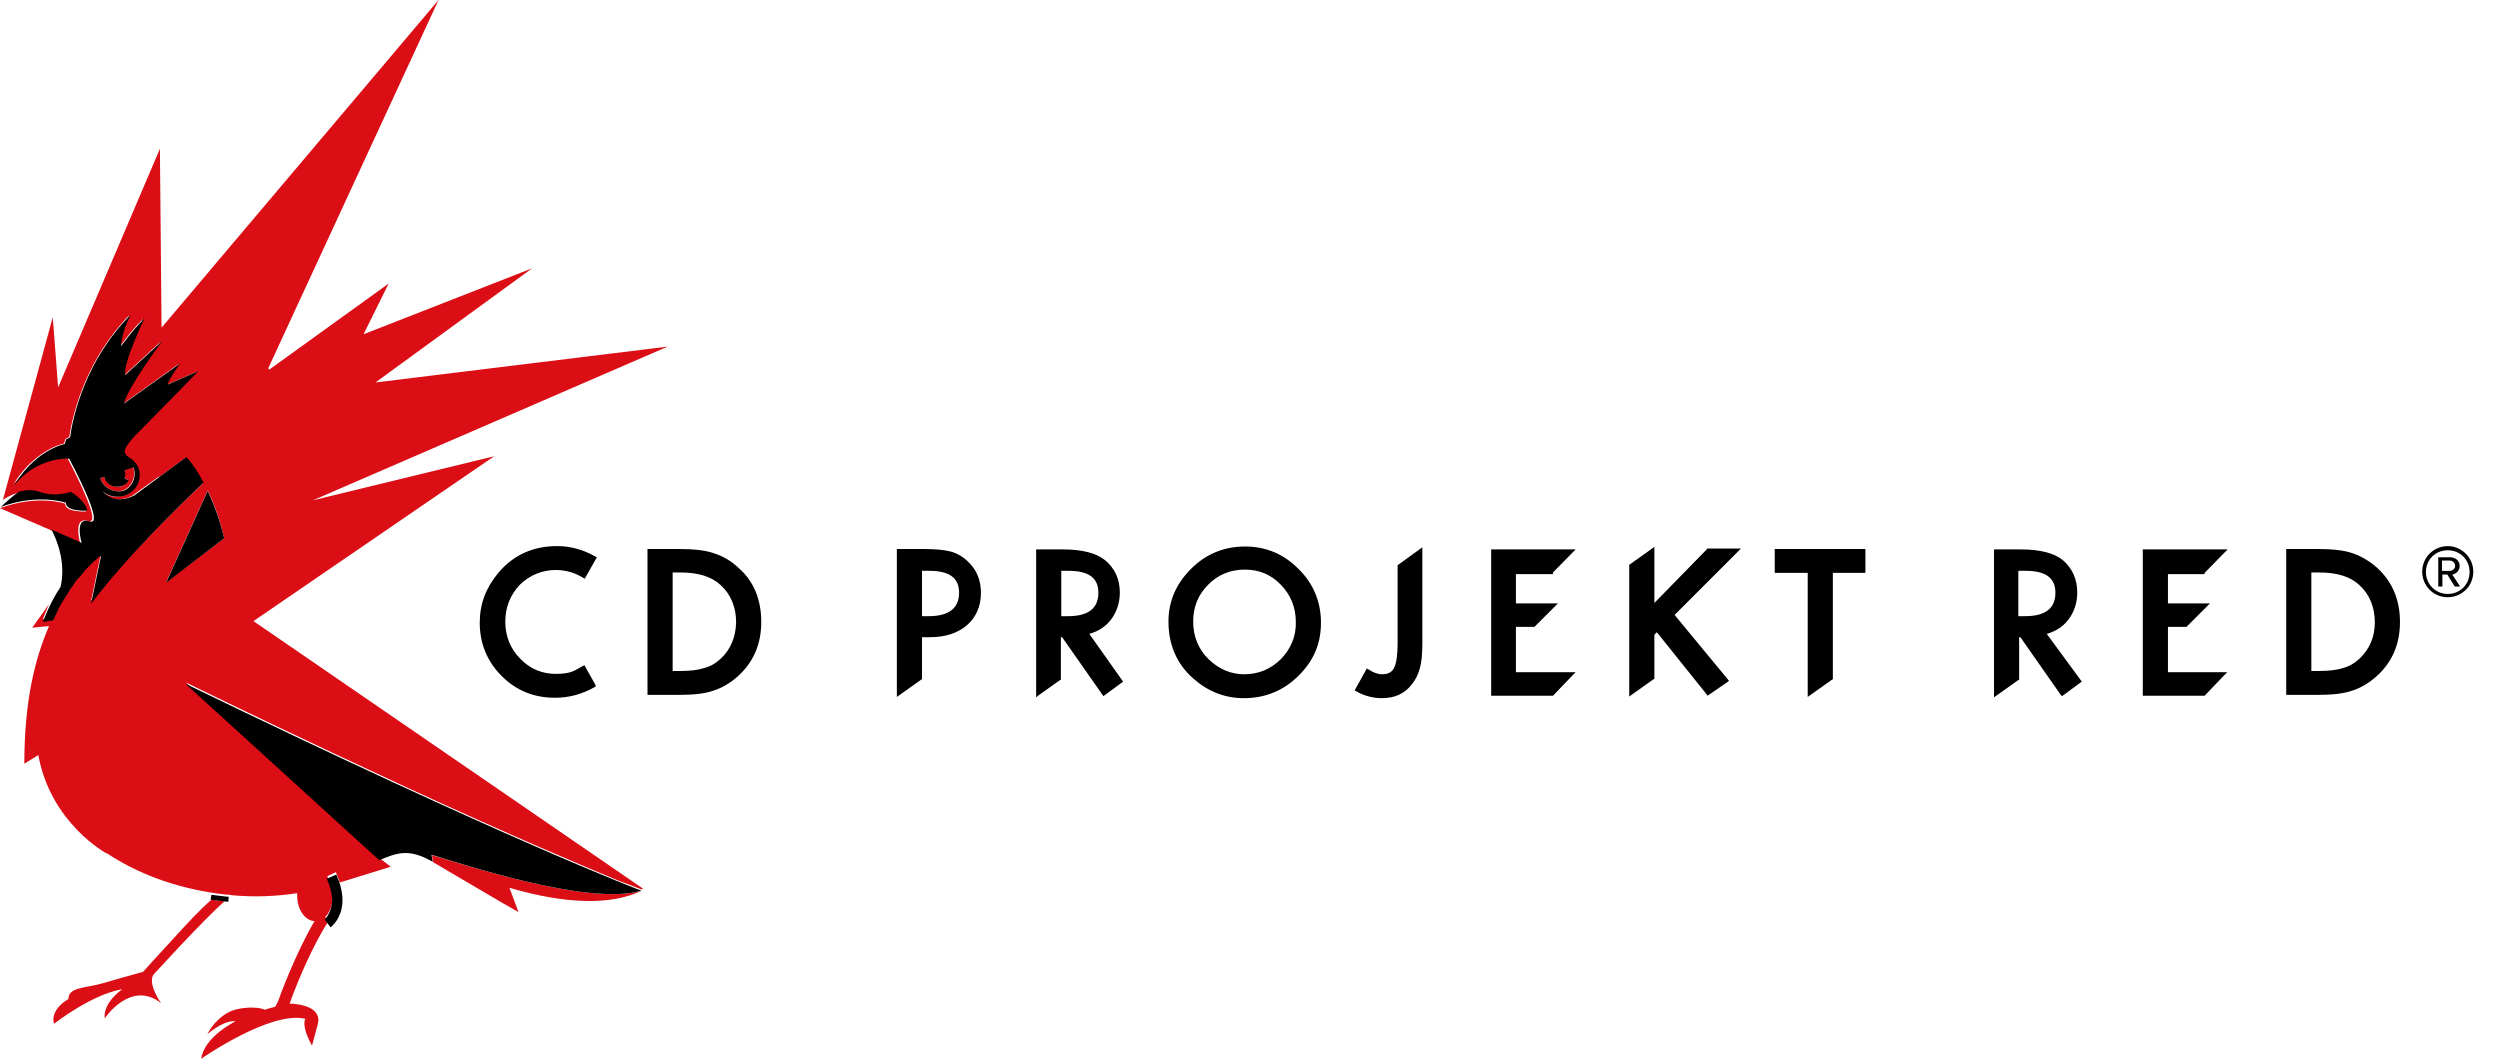<svg width="85" height="36" viewBox="0 0 85 36" fill="none" xmlns="http://www.w3.org/2000/svg">
<path d="M6.138 32.146C6.67 31.586 7.287 30.941 7.637 30.647C7.539 30.633 7.371 30.619 7.189 30.591C6.796 30.927 6.32 31.446 5.886 31.922C5.325 32.525 4.877 33.029 4.877 33.029L4.863 33.043C4.512 33.141 3.896 33.309 3.475 33.436C2.873 33.604 2.326 33.562 2.326 33.968C2.326 33.968 1.696 34.304 1.836 34.809C1.836 34.809 3.097 33.814 4.162 33.632C4.162 33.632 3.503 34.066 3.559 34.627C3.559 34.627 4.442 33.295 5.479 34.108C5.479 34.108 5.017 33.478 5.213 33.141C5.395 32.945 5.745 32.567 6.138 32.146ZM4.162 16.522C4.106 16.55 4.05 16.55 3.994 16.55C3.812 16.55 3.643 16.438 3.559 16.269C3.559 16.255 3.545 16.241 3.545 16.213L3.405 16.255C3.517 16.578 3.868 16.774 4.176 16.676C4.246 16.648 4.316 16.606 4.372 16.55C4.54 16.395 4.61 16.115 4.526 15.877L4.218 15.975C4.232 16.017 4.246 16.073 4.246 16.115C4.246 16.157 4.232 16.199 4.218 16.241L4.358 16.325C4.33 16.367 4.302 16.395 4.274 16.424C4.246 16.48 4.204 16.494 4.162 16.522ZM16.802 15.513L10.636 17.012L22.701 11.785L12.766 13.004L18.091 9.123L12.36 11.365L13.214 9.641L9.151 12.57L9.123 12.514L14.91 0L5.493 11.14L5.437 5.059L1.976 13.172L1.794 10.79L0.098 16.998C0.098 16.998 0.322 16.83 0.645 16.746C0.673 16.746 0.687 16.732 0.715 16.732C0.715 16.732 0.715 16.732 0.729 16.732C0.757 16.732 0.771 16.718 0.799 16.718C0.799 16.718 0.799 16.718 0.813 16.718C0.841 16.718 0.855 16.704 0.883 16.704C0.911 16.704 0.939 16.704 0.953 16.704H0.967C0.995 16.704 1.023 16.704 1.051 16.704C1.051 16.704 1.051 16.704 1.065 16.704C1.093 16.704 1.107 16.704 1.135 16.704H1.149C1.177 16.704 1.205 16.718 1.219 16.718H1.233C1.261 16.718 1.289 16.732 1.317 16.746C1.906 16.956 2.382 16.746 2.382 16.746C2.382 16.746 2.929 17.096 2.929 17.39C2.929 17.39 2.214 17.433 2.214 17.124C2.214 17.124 1.289 16.802 0 17.278L2.719 18.455C2.719 18.441 2.578 17.937 2.733 17.755C2.775 17.699 2.873 17.671 2.999 17.713C3.041 17.727 3.083 17.727 3.111 17.699C3.321 17.488 2.298 15.583 2.298 15.583C2.298 15.583 1.387 15.499 0.589 16.325C0.533 16.381 0.476 16.438 0.434 16.508C0.518 16.367 0.771 15.947 1.205 15.597C1.457 15.386 1.794 15.176 2.172 15.078C2.27 14.826 2.144 14.994 2.354 14.854C2.452 14.181 2.845 12.472 4.134 11C4.218 10.902 4.302 10.804 4.4 10.72C4.4 10.72 4.078 11.351 4.078 11.785C4.092 11.771 4.414 11.281 4.877 10.832C4.877 10.832 4.877 10.846 4.863 10.846C4.779 11.028 4.162 12.36 4.218 12.752C4.218 12.752 4.218 12.752 4.218 12.766L5.479 11.603C5.437 11.645 4.288 13.2 4.176 13.733L6.082 12.374C6.082 12.388 5.844 12.71 5.745 12.892C5.675 13.018 5.661 13.06 5.661 13.074V13.088L6.684 12.64C6.684 12.64 6.642 12.696 6.572 12.766L6.18 13.158L6.082 13.257L5.381 13.957L5.367 13.971L4.835 14.518L4.498 14.854C4.498 14.854 4.232 15.134 4.19 15.303C4.162 15.443 4.316 15.541 4.316 15.541C4.456 15.611 4.568 15.737 4.638 15.877C4.68 15.961 4.694 16.059 4.694 16.157C4.694 16.353 4.61 16.55 4.484 16.676C4.358 16.802 4.162 16.886 3.938 16.886C3.756 16.886 3.587 16.816 3.433 16.704C3.461 16.732 3.84 17.208 4.512 16.844L5.367 16.227L5.437 16.199L6.32 15.555C6.53 15.793 6.726 16.101 6.909 16.424C6.376 16.928 5.493 17.783 4.61 18.722C4.078 19.282 3.559 19.885 3.097 20.431L3.405 18.946L3.433 18.82C3.433 18.82 3.433 18.82 3.419 18.82C3.419 18.82 3.419 18.82 3.405 18.82H3.391C3.391 18.82 3.391 18.82 3.377 18.82C3.377 18.82 3.363 18.82 3.363 18.834C3.363 18.834 3.363 18.834 3.349 18.848C3.349 18.848 3.349 18.848 3.335 18.862L3.321 18.876L3.307 18.89L3.293 18.904C3.279 18.904 3.279 18.918 3.279 18.918L3.265 18.932L3.251 18.946C3.237 18.946 3.237 18.96 3.237 18.96C3.237 18.974 3.223 18.974 3.209 18.974L3.195 18.988C3.181 18.988 3.181 19.002 3.167 19.016L3.153 19.03C3.153 19.044 3.139 19.044 3.125 19.058L3.111 19.072L3.097 19.086C3.083 19.1 3.083 19.1 3.069 19.114C3.055 19.114 3.055 19.128 3.041 19.142C3.027 19.156 3.027 19.156 3.013 19.17C2.999 19.184 2.999 19.184 2.985 19.198C2.985 19.212 2.971 19.212 2.971 19.226L2.957 19.24C2.957 19.24 2.957 19.24 2.957 19.254L2.943 19.268C2.929 19.282 2.929 19.282 2.915 19.296C2.915 19.296 2.915 19.296 2.901 19.31C2.901 19.324 2.887 19.324 2.887 19.324C2.873 19.338 2.873 19.352 2.859 19.366C2.845 19.38 2.845 19.38 2.831 19.394C2.817 19.408 2.803 19.422 2.803 19.436C2.789 19.45 2.789 19.464 2.775 19.464C2.761 19.478 2.747 19.492 2.733 19.506C2.719 19.52 2.719 19.534 2.705 19.549C2.691 19.562 2.677 19.576 2.677 19.59C2.663 19.605 2.663 19.619 2.648 19.619C2.634 19.633 2.62 19.647 2.606 19.675C2.592 19.689 2.592 19.703 2.578 19.703C2.564 19.717 2.55 19.745 2.536 19.759C2.536 19.773 2.522 19.773 2.522 19.787C2.494 19.815 2.48 19.857 2.452 19.885C2.424 19.913 2.41 19.955 2.382 19.983C2.382 19.997 2.368 19.997 2.368 20.011C2.354 20.039 2.34 20.053 2.326 20.081C2.312 20.095 2.312 20.109 2.298 20.123C2.284 20.151 2.27 20.165 2.256 20.193C2.242 20.207 2.242 20.221 2.228 20.235C2.214 20.263 2.2 20.291 2.186 20.305C2.186 20.319 2.172 20.333 2.158 20.347C2.144 20.375 2.13 20.403 2.116 20.417C2.102 20.431 2.102 20.445 2.088 20.459C2.074 20.487 2.06 20.515 2.046 20.543C2.046 20.557 2.032 20.571 2.018 20.585C1.948 20.712 1.878 20.838 1.808 20.992L1.457 21.048C1.527 20.866 1.598 20.712 1.668 20.543L1.093 21.342L1.668 21.286C1.177 22.421 0.827 23.864 0.827 25.966L1.303 25.672C1.724 27.998 3.629 29.021 3.629 29.021V29.007C4.68 29.708 5.97 30.184 7.399 30.381C7.595 30.409 7.749 30.423 7.805 30.423C7.833 30.423 7.847 30.437 7.875 30.437C8.646 30.507 9.389 30.479 10.104 30.367C10.104 30.395 10.104 30.423 10.104 30.451C10.104 30.913 10.356 31.292 10.692 31.32C10.019 32.469 9.473 33.982 9.473 33.996C9.445 34.066 9.389 34.192 9.347 34.234C9.179 34.276 9.165 34.276 8.996 34.332C8.94 34.276 8.408 34.178 7.861 34.374C7.567 34.501 7.259 34.767 7.049 35.159C7.259 34.991 7.679 34.683 8.002 34.725C7.595 34.949 6.937 35.383 6.838 36C6.838 36 9.207 34.346 10.384 34.641C10.384 34.641 10.216 34.837 10.608 35.552L10.79 34.879C11 34.234 10.188 34.136 9.851 34.122V34.108C9.851 34.108 9.893 34.01 9.949 33.842C10.146 33.324 10.622 32.174 11.14 31.362C11.155 31.348 11.155 31.334 11.155 31.306L11.056 31.179C11.056 31.179 11.127 31.109 11.155 31.053C11.225 30.941 11.309 30.773 11.309 30.521C11.309 30.339 11.267 30.086 11.127 29.792L11.421 29.652C11.435 29.694 11.449 29.722 11.463 29.764C11.463 29.778 11.477 29.792 11.477 29.792C11.491 29.82 11.491 29.834 11.505 29.862C11.505 29.876 11.519 29.89 11.519 29.904C11.533 29.932 11.533 29.96 11.547 29.974C11.547 29.988 11.547 29.988 11.561 30.002L13.284 29.47L12.892 29.162L12.878 29.148H12.864L6.32 23.206C8.142 24.089 10.272 25.126 13.873 26.793C17.432 28.433 19.689 29.386 20.838 29.862C20.852 29.862 20.852 29.876 20.866 29.876C21.034 29.946 21.174 30.002 21.3 30.044C21.538 30.142 21.791 30.227 21.805 30.241C21.819 30.227 21.847 30.227 21.861 30.212L8.618 21.118L16.802 15.513ZM7.623 18.301L5.647 19.801L7.063 16.676C7.301 17.166 7.483 17.713 7.623 18.301ZM14.686 29.078L14.728 29.316L17.04 30.675L17.629 31.011L17.32 30.184C19.226 30.745 20.782 30.787 21.819 30.283C20.011 30.829 15.555 29.316 14.686 29.078Z" fill="#DB0D15"/>
<path d="M2.241 17.096C2.241 17.404 2.956 17.362 2.956 17.362C2.956 17.068 2.41 16.718 2.41 16.718C2.41 16.718 1.905 16.928 1.331 16.718C1.106 16.634 0.84 16.662 0.644 16.718C0.378 16.9 0.027 17.236 0.027 17.236C1.317 16.76 2.241 17.096 2.241 17.096ZM7.062 16.69L5.647 19.815L7.622 18.301C7.482 17.713 7.286 17.166 7.062 16.69ZM21.804 30.282C21.804 30.282 17.362 28.615 6.305 23.248L12.892 29.246C13.48 29.007 13.886 28.825 14.713 29.302L14.671 29.063C15.54 29.316 20.024 30.829 21.804 30.282ZM11.112 29.876C11.238 30.17 11.294 30.409 11.294 30.605C11.294 30.843 11.196 31.039 11.14 31.137C11.098 31.193 11.042 31.264 11.042 31.264L11.238 31.53C11.252 31.516 11.644 31.235 11.644 30.605C11.644 30.367 11.588 30.072 11.434 29.736L11.112 29.876ZM7.16 30.591C7.468 30.633 7.763 30.661 7.763 30.661L7.777 30.493C7.777 30.493 7.496 30.465 7.188 30.423L7.16 30.591ZM6.922 16.409C6.754 16.087 6.558 15.779 6.333 15.541L4.568 16.844C3.853 17.208 3.489 16.704 3.489 16.704C3.615 16.816 3.783 16.886 3.993 16.886C4.413 16.886 4.75 16.564 4.75 16.157C4.75 16.059 4.736 15.961 4.694 15.877C4.624 15.737 4.512 15.611 4.371 15.541C4.371 15.541 4.217 15.457 4.245 15.302C4.273 15.162 4.554 14.854 4.554 14.854L5.422 13.971L5.436 13.957L6.221 13.158L6.614 12.752C6.684 12.682 6.726 12.626 6.726 12.626L5.703 13.074C5.703 13.074 5.689 13.06 5.787 12.878C5.885 12.696 6.123 12.36 6.123 12.36L4.217 13.719C4.329 13.186 5.521 11.589 5.521 11.589L4.259 12.752C4.175 12.346 4.918 10.818 4.918 10.818C4.456 11.281 4.119 11.771 4.119 11.771C4.119 11.323 4.441 10.706 4.441 10.706C2.914 12.233 2.48 14.153 2.382 14.868C2.171 15.008 2.297 14.84 2.199 15.092C1.176 15.373 0.602 16.297 0.462 16.521C1.289 15.499 2.354 15.597 2.354 15.597C2.354 15.597 3.601 17.909 3.054 17.727C2.508 17.544 2.774 18.455 2.774 18.455L1.751 18.007C1.919 18.329 2.255 19.114 2.059 19.955C1.849 20.263 1.639 20.669 1.457 21.146L1.807 21.09C1.877 20.95 1.947 20.81 2.003 20.669C2.017 20.655 2.017 20.641 2.031 20.627C2.045 20.599 2.059 20.571 2.073 20.543C2.087 20.529 2.087 20.515 2.101 20.501C2.115 20.473 2.129 20.459 2.143 20.431C2.157 20.417 2.157 20.403 2.171 20.389C2.185 20.361 2.199 20.333 2.213 20.319C2.227 20.305 2.227 20.291 2.241 20.277C2.255 20.249 2.269 20.235 2.283 20.207C2.283 20.193 2.297 20.179 2.312 20.165C2.326 20.137 2.34 20.123 2.354 20.095C2.354 20.081 2.368 20.067 2.368 20.067C2.382 20.039 2.41 19.997 2.438 19.969C2.466 19.941 2.48 19.899 2.508 19.871C2.508 19.857 2.522 19.857 2.522 19.843C2.536 19.815 2.55 19.801 2.564 19.773C2.578 19.759 2.578 19.759 2.592 19.745C2.606 19.731 2.62 19.703 2.634 19.689C2.648 19.674 2.648 19.66 2.662 19.66C2.676 19.646 2.69 19.633 2.704 19.619C2.718 19.605 2.718 19.59 2.732 19.59C2.746 19.576 2.76 19.562 2.76 19.548C2.774 19.534 2.774 19.52 2.788 19.52C2.802 19.506 2.816 19.492 2.816 19.478C2.83 19.464 2.83 19.464 2.844 19.45C2.858 19.436 2.872 19.422 2.872 19.408C2.886 19.394 2.886 19.394 2.9 19.38C2.914 19.366 2.914 19.366 2.928 19.352C2.942 19.338 2.942 19.338 2.956 19.324C2.97 19.31 2.97 19.31 2.984 19.296C2.984 19.296 2.998 19.282 3.012 19.268C3.026 19.254 3.026 19.254 3.04 19.24C3.04 19.24 3.054 19.226 3.068 19.212C3.082 19.198 3.082 19.184 3.096 19.184C3.11 19.184 3.11 19.17 3.11 19.17C3.124 19.156 3.138 19.142 3.152 19.128C3.166 19.128 3.166 19.114 3.166 19.114C3.166 19.1 3.18 19.1 3.194 19.086L3.208 19.072C3.222 19.072 3.222 19.058 3.236 19.058C3.25 19.058 3.25 19.044 3.25 19.044C3.25 19.03 3.264 19.03 3.264 19.03L3.278 19.016L3.292 19.002L3.306 18.988L3.32 18.974L3.334 18.96C3.334 18.96 3.348 18.96 3.348 18.946C3.348 18.946 3.362 18.946 3.362 18.932C3.362 18.932 3.377 18.932 3.377 18.918C3.377 18.918 3.377 18.918 3.391 18.918H3.405C3.405 18.918 3.405 18.918 3.419 18.918C3.419 18.918 3.419 18.918 3.433 18.918L3.405 19.044L3.096 20.529C4.315 18.918 6.095 17.194 6.922 16.409ZM3.405 16.255L3.545 16.213C3.545 16.227 3.559 16.255 3.559 16.269C3.629 16.451 3.797 16.55 3.993 16.55C4.049 16.55 4.105 16.536 4.161 16.521C4.245 16.48 4.329 16.424 4.371 16.339L4.231 16.255C4.245 16.213 4.259 16.171 4.259 16.129C4.259 16.073 4.245 16.031 4.231 15.989L4.54 15.891C4.652 16.213 4.498 16.578 4.189 16.69C3.853 16.76 3.517 16.592 3.405 16.255Z" fill="black"/>
<path d="M32.315 18.75C32.104 18.694 31.782 18.666 31.376 18.666H30.493V23.696L30.591 23.626L31.32 23.108L31.348 23.094V21.664H31.628C32.146 21.664 32.567 21.524 32.875 21.258C33.183 20.992 33.352 20.613 33.352 20.165C33.352 19.73 33.212 19.38 32.917 19.1C32.735 18.918 32.525 18.806 32.315 18.75ZM31.572 20.95H31.348V19.408H31.6C32.273 19.408 32.609 19.646 32.609 20.151C32.609 20.683 32.259 20.95 31.572 20.95ZM37.037 21.552C37.331 21.468 37.584 21.314 37.766 21.076C37.962 20.823 38.074 20.501 38.074 20.151C38.074 19.688 37.906 19.324 37.57 19.044C37.275 18.806 36.799 18.68 36.14 18.68H35.229V23.71L35.313 23.64L36.042 23.122L36.07 23.108V21.664H36.112L37.486 23.626L37.514 23.668L37.556 23.64L38.144 23.206L38.186 23.178L38.158 23.136L37.037 21.552ZM36.084 20.95V20.894V19.478V19.408H36.336C37.009 19.408 37.345 19.646 37.345 20.151C37.345 20.683 37.009 20.95 36.308 20.95H36.084ZM24.257 18.806C23.977 18.707 23.57 18.666 23.08 18.666H22.015V23.626H23.08C23.584 23.626 23.963 23.584 24.243 23.486C24.523 23.402 24.817 23.234 25.084 22.996C25.616 22.519 25.883 21.902 25.883 21.146C25.883 20.389 25.63 19.759 25.112 19.31C24.86 19.072 24.579 18.904 24.257 18.806ZM24.509 22.393C24.341 22.547 24.159 22.659 23.935 22.715C23.724 22.785 23.458 22.813 23.136 22.813H22.87V19.464H23.136C23.738 19.464 24.201 19.604 24.509 19.899C24.846 20.207 25.028 20.641 25.028 21.16C25.014 21.664 24.846 22.071 24.509 22.393ZM18.904 19.38C19.212 19.38 19.535 19.464 19.829 19.646L19.885 19.674L19.913 19.618L20.263 19.002L20.291 18.946L20.235 18.918C19.815 18.68 19.38 18.567 18.946 18.567C18.133 18.567 17.461 18.862 16.942 19.478C16.522 19.983 16.311 20.529 16.311 21.174C16.311 21.875 16.564 22.491 17.054 22.982C17.559 23.486 18.161 23.724 18.876 23.724C19.352 23.724 19.801 23.598 20.221 23.36L20.249 23.346V23.304V23.29L19.899 22.673L19.871 22.617L19.815 22.645C19.717 22.701 19.619 22.757 19.535 22.799C19.366 22.884 19.142 22.912 18.904 22.912C18.427 22.912 18.021 22.743 17.685 22.393C17.363 22.071 17.18 21.636 17.18 21.146C17.18 20.641 17.349 20.221 17.685 19.871C18.021 19.548 18.442 19.38 18.904 19.38ZM74.957 19.478L74.971 19.464L75.643 18.778L75.742 18.68H72.855V23.654H74.957L74.971 23.64L75.629 22.953L75.728 22.855H73.71V21.314H74.34L74.354 21.3L75.041 20.613L75.139 20.515H73.71V19.52H74.957V19.478ZM60.355 19.478H61.462V23.696L61.56 23.626L62.289 23.108L62.317 23.094V19.478H63.424V18.666H60.341V19.478H60.355ZM42.334 18.581C41.619 18.581 41.003 18.834 40.498 19.338C39.994 19.843 39.728 20.431 39.728 21.132C39.728 21.916 40.008 22.575 40.568 23.066C41.073 23.514 41.647 23.738 42.292 23.738C43.007 23.738 43.637 23.486 44.142 22.982C44.66 22.477 44.913 21.889 44.913 21.174C44.913 20.473 44.66 19.843 44.156 19.352C43.651 18.834 43.035 18.581 42.334 18.581ZM43.553 22.407C43.217 22.743 42.797 22.925 42.306 22.925C41.858 22.925 41.451 22.757 41.101 22.421C40.765 22.099 40.568 21.664 40.568 21.132C40.568 20.641 40.736 20.221 41.073 19.885C41.395 19.548 41.83 19.366 42.32 19.366C42.81 19.366 43.217 19.534 43.553 19.885C43.876 20.221 44.058 20.641 44.058 21.146C44.072 21.636 43.889 22.057 43.553 22.407ZM80.828 19.31C80.576 19.086 80.282 18.904 79.974 18.806C79.693 18.707 79.287 18.666 78.796 18.666H77.731V23.626H78.796C79.301 23.626 79.679 23.584 79.96 23.486C80.24 23.402 80.534 23.234 80.8 22.996C81.333 22.519 81.599 21.902 81.599 21.146C81.599 20.389 81.333 19.773 80.828 19.31ZM80.226 22.393C80.058 22.547 79.875 22.659 79.651 22.715C79.441 22.785 79.161 22.813 78.853 22.813H78.586V19.464H78.853C79.455 19.464 79.918 19.604 80.226 19.899C80.562 20.207 80.744 20.641 80.744 21.16C80.744 21.664 80.562 22.071 80.226 22.393ZM69.59 21.552C69.884 21.468 70.136 21.314 70.318 21.076C70.515 20.823 70.627 20.501 70.627 20.151C70.627 19.688 70.459 19.324 70.136 19.044C69.842 18.806 69.365 18.68 68.707 18.68H67.796V23.71L67.894 23.64L68.623 23.122L68.651 23.108V21.664H68.693L70.066 23.626L70.108 23.668L70.15 23.64L70.739 23.206L70.781 23.178L70.753 23.136L69.59 21.552ZM68.623 20.95V19.408H68.875C69.548 19.408 69.884 19.646 69.884 20.151C69.884 20.683 69.548 20.95 68.847 20.95H68.623ZM58.029 18.68L56.249 20.501V18.595L56.151 18.666L55.422 19.184L55.394 19.198V23.682L55.492 23.612L56.221 23.094L56.249 23.08V21.58L56.333 21.496L58.029 23.612L58.057 23.654L58.099 23.626L58.73 23.192L58.786 23.15L58.743 23.094L56.936 20.908L59.094 18.75L59.192 18.651H58.043L58.029 18.68ZM47.547 19.198L47.519 19.212V21.875C47.519 22.281 47.477 22.561 47.393 22.715C47.323 22.855 47.197 22.925 46.986 22.925C46.846 22.925 46.692 22.869 46.524 22.757L46.468 22.729L46.44 22.785L46.09 23.416L46.062 23.472L46.104 23.5C46.37 23.654 46.678 23.738 46.986 23.738C47.421 23.738 47.757 23.584 47.995 23.276C48.121 23.122 48.22 22.939 48.276 22.715C48.332 22.533 48.36 22.239 48.36 21.86V18.609L48.262 18.68L47.547 19.198ZM52.788 19.478L52.802 19.464L53.474 18.778L53.573 18.68H50.7V23.654H52.802L52.816 23.64L53.474 22.953L53.573 22.855H51.541V21.314H52.171L52.185 21.3L52.872 20.613L52.97 20.515H51.541V19.52H52.802V19.478H52.788Z" fill="black"/>
<path d="M83.223 20.306C82.733 20.306 82.355 19.914 82.355 19.437C82.355 18.947 82.747 18.568 83.223 18.568C83.7 18.568 84.092 18.961 84.092 19.437C84.092 19.928 83.7 20.306 83.223 20.306ZM83.223 18.709C82.803 18.709 82.481 19.031 82.481 19.451C82.481 19.858 82.803 20.194 83.223 20.194C83.644 20.194 83.966 19.872 83.966 19.451C83.966 19.017 83.63 18.709 83.223 18.709ZM83.462 19.942L83.209 19.535H83.041V19.942H82.901V18.947H83.307C83.475 18.947 83.63 19.059 83.63 19.241C83.63 19.451 83.433 19.535 83.377 19.535L83.644 19.942H83.462ZM83.293 19.059H83.027V19.409H83.293C83.377 19.409 83.475 19.339 83.475 19.241C83.475 19.129 83.377 19.059 83.293 19.059Z" fill="black"/>
</svg>
